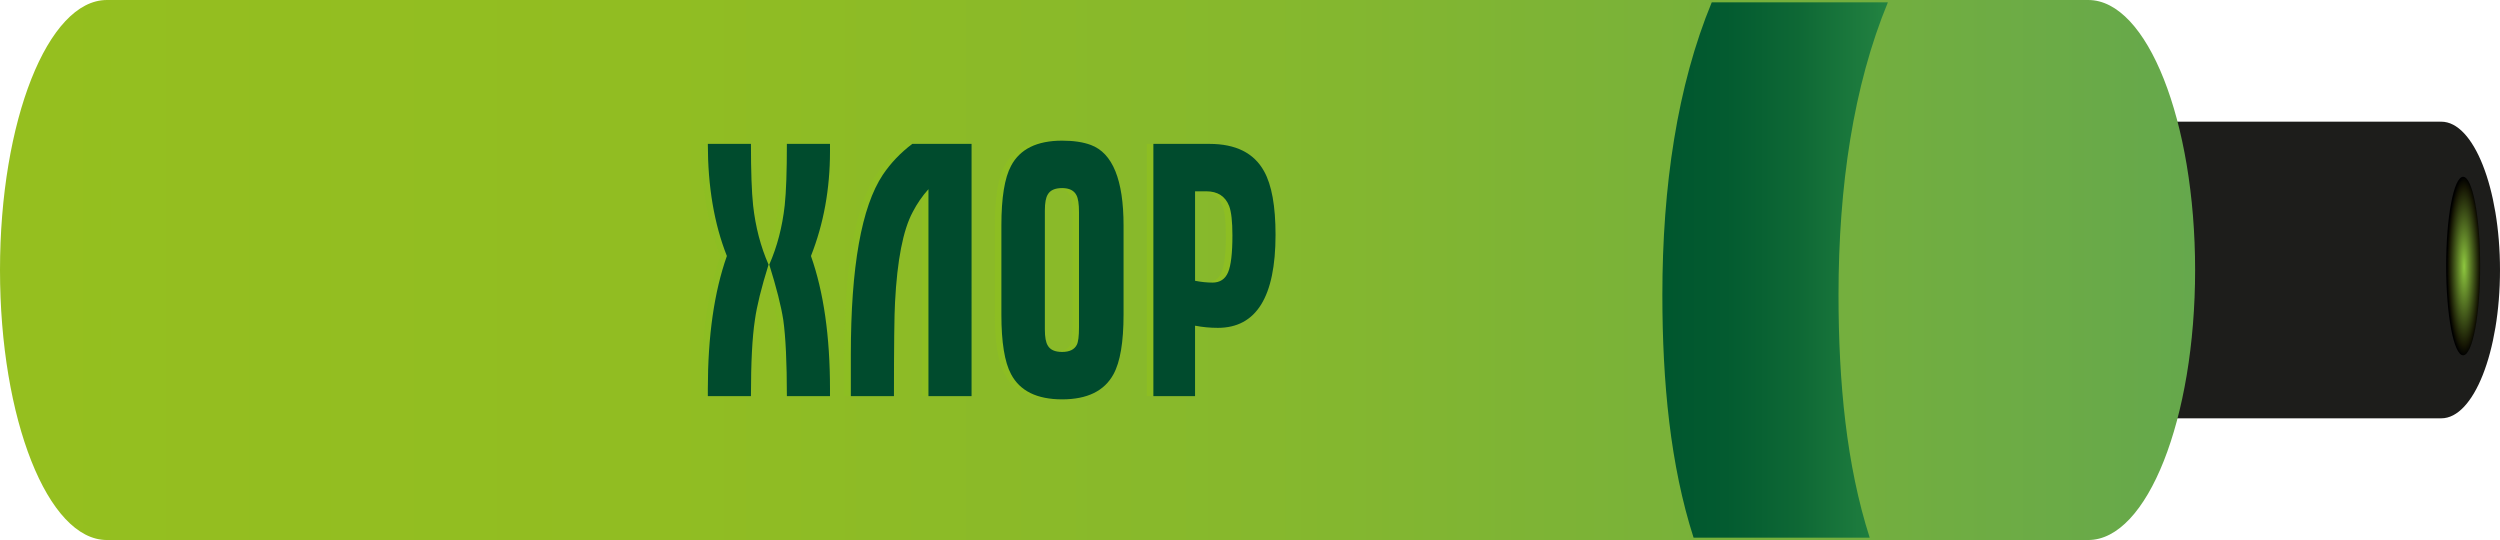 <?xml version="1.0" encoding="utf-8"?>
<!-- Generator: Adobe Illustrator 16.0.0, SVG Export Plug-In . SVG Version: 6.00 Build 0)  -->
<!DOCTYPE svg PUBLIC "-//W3C//DTD SVG 1.1//EN" "http://www.w3.org/Graphics/SVG/1.1/DTD/svg11.dtd">
<svg version="1.1" id="Слой_1" xmlns="http://www.w3.org/2000/svg" xmlns:xlink="http://www.w3.org/1999/xlink" x="0px" y="0px"
	 width="765.348px" height="165.32px" viewBox="-455.746 -188.923 765.348 165.32"
	 enable-background="new -455.746 -188.923 765.348 165.32" xml:space="preserve">
<g>
	<g>
		<path fill="#1D1D1B" d="M291.629-151.668c-0.086,0-0.168,0.006-0.25,0.006v-0.006H175.895l-1.404,0.006
			c-0.08,0,1.242-0.006,1.158-0.006c-9.932,0-17.977,20.328-17.977,45.406c0,25.075,8.045,45.403,17.977,45.403
			c0.084,0,0.166-0.006,0.246-0.006l-0.604,0.006h116.088v-0.006c0.082,0,0.164,0.006,0.25,0.006
			c9.924,0,17.973-20.328,17.973-45.403C309.602-131.339,301.553-151.668,291.629-151.668z"/>
		
			<radialGradient id="SVGID_1_" cx="-732.502" cy="1506.138" r="6.753" gradientTransform="matrix(0 -4.045 -0.771 0 1459.85 -3070.303)" gradientUnits="userSpaceOnUse">
			<stop  offset="0" style="stop-color:#8EC73F"/>
			<stop  offset="0.888" style="stop-color:#151503"/>
			<stop  offset="1" style="stop-color:#000000"/>
		</radialGradient>
		<path fill="url(#SVGID_1_)" d="M298.313-134.8c2.877,0,5.211,12.231,5.211,27.319c0,15.086-2.334,27.322-5.211,27.322
			c-2.871,0-5.203-12.236-5.203-27.322C293.11-122.568,295.442-134.8,298.313-134.8z"/>
	</g>
	
		<linearGradient id="SVGID_2_" gradientUnits="userSpaceOnUse" x1="-281.431" y1="148.043" x2="390.58" y2="148.043" gradientTransform="matrix(1 0 0 -1 -174.315 41.78)">
		<stop  offset="0" style="stop-color:#95BF1F"/>
		<stop  offset="0.302" style="stop-color:#91BD22"/>
		<stop  offset="0.578" style="stop-color:#86B82D"/>
		<stop  offset="0.843" style="stop-color:#74AF3E"/>
		<stop  offset="1" style="stop-color:#65A84C"/>
	</linearGradient>
	<path fill="url(#SVGID_2_)" d="M183.542-188.923c-0.156,0-0.305,0.01-0.453,0.01v-0.01H-422.57v0.01
		c-0.145,0-0.295-0.01-0.449-0.01c-18.078,0-32.727,37.008-32.727,82.66c0,45.654,14.648,82.66,32.727,82.66
		c0.154,0,0.305-0.011,0.449-0.011v0.011h605.659v-0.011c0.148,0,0.297,0.011,0.453,0.011c18.07,0,32.723-37.006,32.723-82.66
		C216.264-151.915,201.612-188.923,183.542-188.923z"/>
	<g>
		<path fill="#8DBE22" d="M-222.461-107.913c-2.2,7.039-3.594,12.688-4.18,16.939c-0.809,5.279-1.211,13.055-1.211,23.319h-13.199
			v-2.2c0-16.132,1.941-29.699,5.83-40.699c-3.889-9.826-5.83-21.267-5.83-34.32h13.199c0,8.435,0.221,14.705,0.66,18.811
			C-226.459-119.464-224.881-113.413-222.461-107.913z M-203.65-67.653h-13.201c0-10.266-0.367-18.04-1.1-23.319
			c-0.66-4.252-2.09-9.9-4.29-16.939c2.421-5.5,3.996-11.551,4.729-18.15c0.441-4.104,0.66-10.376,0.66-18.811h13.201v2.311
			c0,11.515-1.944,22.185-5.83,32.011c3.886,11,5.83,24.567,5.83,40.699L-203.65-67.653L-203.65-67.653z"/>
		<path fill="#8DBE22" d="M-160.313-67.653h-13.199v-63.358c-1.908,2.127-3.521,4.473-4.84,7.039
			c-2.935,5.5-4.73,14.703-5.391,27.609c-0.22,3.739-0.33,13.311-0.33,28.71h-13.199v-12.76c0-26.84,3.262-45.172,9.789-55
			c2.42-3.592,5.426-6.746,9.021-9.461h18.149V-67.653z"/>
		<path fill="#8DBE22" d="M-113.782-92.624c0,8.435-1.028,14.521-3.08,18.261c-2.788,5.134-8.03,7.7-15.729,7.7
			c-7.701,0-12.908-2.566-15.621-7.7c-1.979-3.666-2.969-9.753-2.969-18.261v-27.279c0-8.506,0.989-14.592,2.969-18.26
			c2.713-5.133,7.92-7.7,15.621-7.7c3.52,0,6.451,0.44,8.799,1.319c6.673,2.494,10.011,10.709,10.011,24.641v27.279H-113.782z
			 M-127.422-88.663v-35.311c0-2.492-0.258-4.217-0.771-5.171c-0.733-1.466-2.2-2.198-4.399-2.198c-2.201,0-3.668,0.66-4.4,1.979
			c-0.588,0.954-0.88,2.567-0.88,4.84v36.521c0,2.272,0.292,3.887,0.88,4.84c0.732,1.32,2.199,1.98,4.4,1.98
			c2.271,0,3.775-0.732,4.51-2.201C-127.643-84.261-127.422-86.023-127.422-88.663z"/>
		<path fill="#8DBE22" d="M-67.253-117.044c0,18.994-5.894,28.49-17.679,28.49c-2.358,0-4.679-0.221-6.961-0.66v21.561h-12.76
			v-77.221h17.16c8.065,0,13.639,2.789,16.719,8.361C-68.427-132.333-67.253-125.842-67.253-117.044z M-80.453-116.823
			c0-4.252-0.333-7.26-1-9.02c-1.186-3.007-3.519-4.512-6.997-4.512h-3.442v27.391c1.851,0.368,3.628,0.551,5.331,0.551
			c2.295,0,3.886-1.045,4.774-3.135C-80.899-107.637-80.453-111.395-80.453-116.823z"/>
	</g>
	<g>
		<path fill="#004B2D" d="M-220.461-107.913c-2.2,7.039-3.594,12.688-4.18,16.939c-0.809,5.28-1.211,13.055-1.211,23.32h-13.199
			v-2.2c0-16.132,1.941-29.7,5.83-40.7c-3.889-9.826-5.83-21.266-5.83-34.32h13.199c0,8.436,0.221,14.705,0.66,18.812
			C-224.459-119.464-222.881-113.413-220.461-107.913z M-201.65-67.652h-13.201c0-10.267-0.367-18.04-1.1-23.32
			c-0.66-4.252-2.09-9.9-4.29-16.939c2.421-5.5,3.996-11.551,4.729-18.149c0.441-4.105,0.66-10.376,0.66-18.812h13.201v2.312
			c0,11.514-1.944,22.184-5.83,32.01c3.886,11,5.83,24.568,5.83,40.7L-201.65-67.652L-201.65-67.652z"/>
		<path fill="#004B2D" d="M-158.313-67.652h-13.199v-63.359c-1.908,2.127-3.521,4.473-4.84,7.039
			c-2.935,5.5-4.73,14.704-5.391,27.609c-0.22,3.739-0.33,13.311-0.33,28.711h-13.199v-12.761c0-26.84,3.262-45.172,9.789-55
			c2.42-3.592,5.426-6.746,9.021-9.461h18.149V-67.652z"/>
		<path fill="#004B2D" d="M-111.782-92.624c0,8.436-1.028,14.521-3.08,18.261c-2.788,5.135-8.03,7.7-15.729,7.7
			c-7.701,0-12.908-2.565-15.621-7.7c-1.979-3.665-2.969-9.753-2.969-18.261v-27.278c0-8.507,0.989-14.593,2.969-18.261
			c2.713-5.133,7.92-7.7,15.621-7.7c3.52,0,6.451,0.44,8.799,1.319c6.673,2.494,10.011,10.709,10.011,24.642v27.278H-111.782z
			 M-125.422-88.663v-35.311c0-2.492-0.258-4.216-0.771-5.17c-0.733-1.466-2.2-2.199-4.399-2.199c-2.201,0-3.668,0.66-4.4,1.979
			c-0.588,0.954-0.88,2.567-0.88,4.841v36.521c0,2.273,0.292,3.887,0.88,4.84c0.732,1.32,2.199,1.98,4.4,1.98
			c2.271,0,3.775-0.732,4.51-2.201C-125.643-84.262-125.422-86.022-125.422-88.663z"/>
		<path fill="#004B2D" d="M-65.253-117.044c0,18.994-5.894,28.49-17.679,28.49c-2.358,0-4.679-0.22-6.961-0.66v21.562h-12.76
			v-77.222h17.16c8.065,0,13.639,2.789,16.719,8.361C-66.427-132.333-65.253-125.843-65.253-117.044z M-78.453-116.823
			c0-4.252-0.333-7.26-1-9.02c-1.186-3.007-3.519-4.511-6.997-4.511h-3.442v27.39c1.851,0.368,3.628,0.551,5.331,0.551
			c2.295,0,3.886-1.045,4.774-3.135C-78.899-107.637-78.453-111.395-78.453-116.823z"/>
	</g>
	
		<linearGradient id="SVGID_3_" gradientUnits="userSpaceOnUse" x1="227.484" y1="148.043" x2="296.526" y2="148.043" gradientTransform="matrix(1 0 0 -1 -174.315 41.78)">
		<stop  offset="0" style="stop-color:#00562E"/>
		<stop  offset="0.283" style="stop-color:#035B30"/>
		<stop  offset="0.599" style="stop-color:#0E6835"/>
		<stop  offset="0.928" style="stop-color:#1F7E3F"/>
		<stop  offset="1" style="stop-color:#238441"/>
	</linearGradient>
	<path fill="url(#SVGID_3_)" d="M116.645-24.319c-7.117-22.178-9.549-47.479-9.549-74.342c0-33.223,4.57-64.057,15.115-89.547
		H68.287c-10.547,25.49-15.118,56.324-15.118,89.547c0,26.863,2.438,52.164,9.557,74.342H116.645z"/>
</g>
</svg>
